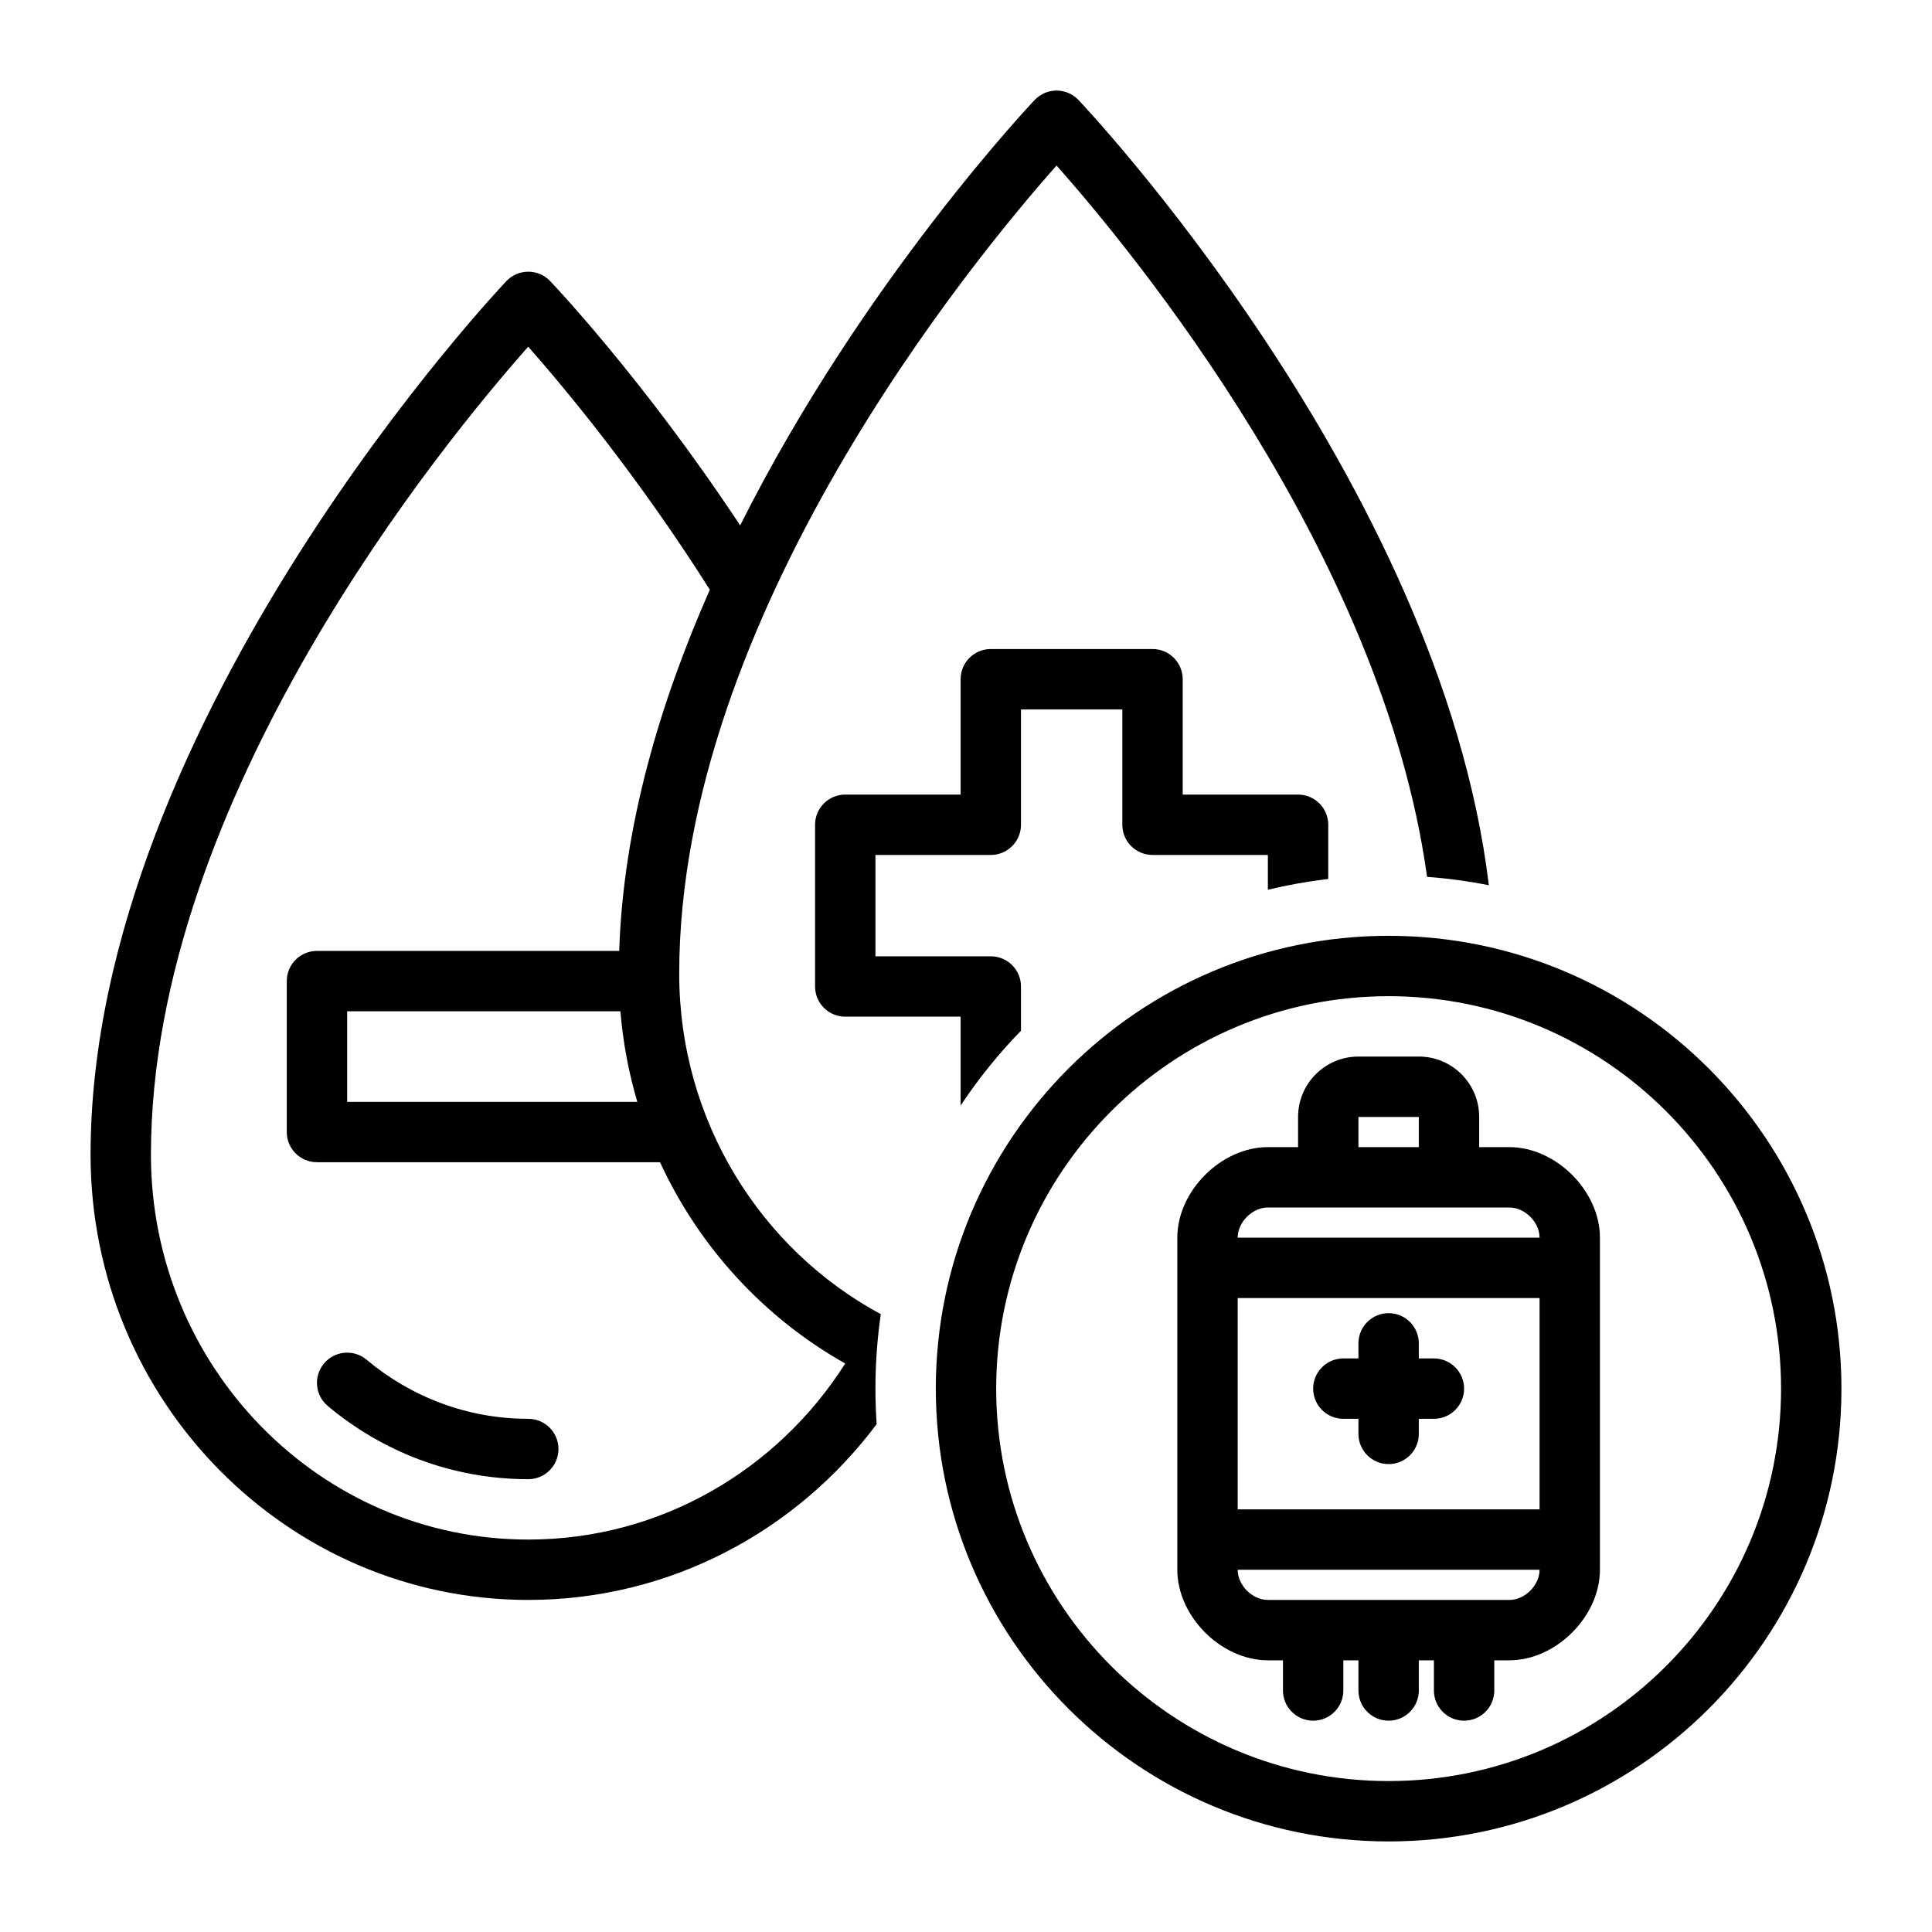 <svg clip-rule="evenodd" fill-rule="evenodd" stroke-linejoin="round" stroke-miterlimit="2" viewBox="0 0 128 128" xmlns="http://www.w3.org/2000/svg"><g id="Icon"><path d="m92 62c16.557 0 30 13.443 30 30s-13.443 30-30 30-30-13.443-30-30 13.443-30 30-30zm0 4c-14.35 0-26 11.65-26 26s11.65 26 26 26 26-11.65 26-26-11.65-26-26-26zm-7 44h-1c-3.091 0-6-2.909-6-6 0-5.742 0-16.258 0-22 0-3.091 2.909-6 6-6h2v-2c0-2.209 1.791-4 4-4h4c2.209 0 4 1.791 4 4v2h2c3.091 0 6 2.909 6 6v22c0 3.091-2.909 6-6 6h-1v2c0 1.104-.896 2-2 2s-2-.896-2-2v-2h-1v2c0 1.104-.896 2-2 2s-2-.896-2-2v-2h-1v2c0 1.104-.896 2-2 2s-2-.896-2-2zm5-34h4v-2h-4zm12 6c0-1.03-.97-2-2-2-4.439 0-11.561 0-16 0-1.03 0-2 .97-2 2zm0 18v-14h-20v14zm-12-6h-1c-1.104 0-2-.896-2-2s.896-2 2-2h1v-1c0-1.104.896-2 2-2s2 .896 2 2v1h1c1.104 0 2 .896 2 2s-.896 2-2 2h-1v1c0 1.104-.896 2-2 2s-2-.896-2-2zm-8 10c0 1.03.97 2 2 2h16c1.03 0 2-.97 2-2zm-23.92-9.645c-5.301 7.079-13.672 11.645-23.08 11.645-15.995 0-29-13.208-29-29.5 0-28.92 27.554-57.882 27.554-57.882.377-.395.9-.618 1.446-.618s1.069.223 1.446.618c0 0 6.126 6.404 12.592 16.193 8.133-16.228 19.516-28.193 19.516-28.193.377-.395.9-.618 1.446-.618s1.069.223 1.446.618c0 0 23.958 25.182 27.194 52.031-1.338-.265-2.704-.452-4.093-.555-2.954-21.393-19.521-41.461-24.547-47.128-5.526 6.23-25 29.867-25 53.534 0 9.781 5.414 18.292 13.356 22.567-.235 1.611-.356 3.258-.356 4.933 0 .792.027 1.577.08 2.355zm-15.856-21.355c-.569-1.925-.95-3.932-1.121-6h-18.103v6zm4.804-33.93c-4.826-7.63-9.688-13.443-12.032-16.1-5.531 6.237-24.996 29.868-24.996 53.53 0 14.064 11.192 25.5 25 25.5 8.803 0 16.545-4.652 20.999-11.665-5.347-3.007-9.665-7.682-12.271-13.335h-22.728c-1.105 0-2-.895-2-2v-10c0-1.105.895-2 2-2h20.024c.267-8.238 2.693-16.438 6.004-23.93zm-12.028 54.93c1.104 0 2 .896 2 2s-.896 2-2 2c-5.047 0-9.668-1.82-13.285-4.851-.846-.709-.957-1.971-.248-2.817s1.971-.958 2.818-.249c2.917 2.445 6.644 3.917 10.715 3.917zm28.643-20.755v-5.888h-7.643c-1.105 0-2-.895-2-2v-10.714c0-1.105.895-2 2-2h7.643v-7.643c0-1.105.895-2 2-2h10.714c1.105 0 2 .895 2 2v7.643h7.643c1.105 0 2 .895 2 2v3.59c-1.359.16-2.694.4-4 .715v-2.305h-7.643c-1.104 0-2-.896-2-2v-7.643h-6.714v7.643c0 1.104-.896 2-2 2h-7.643v6.714h7.643c1.104 0 2 .896 2 2v2.931c-1.482 1.521-2.822 3.181-4 4.957z"/></g></svg>